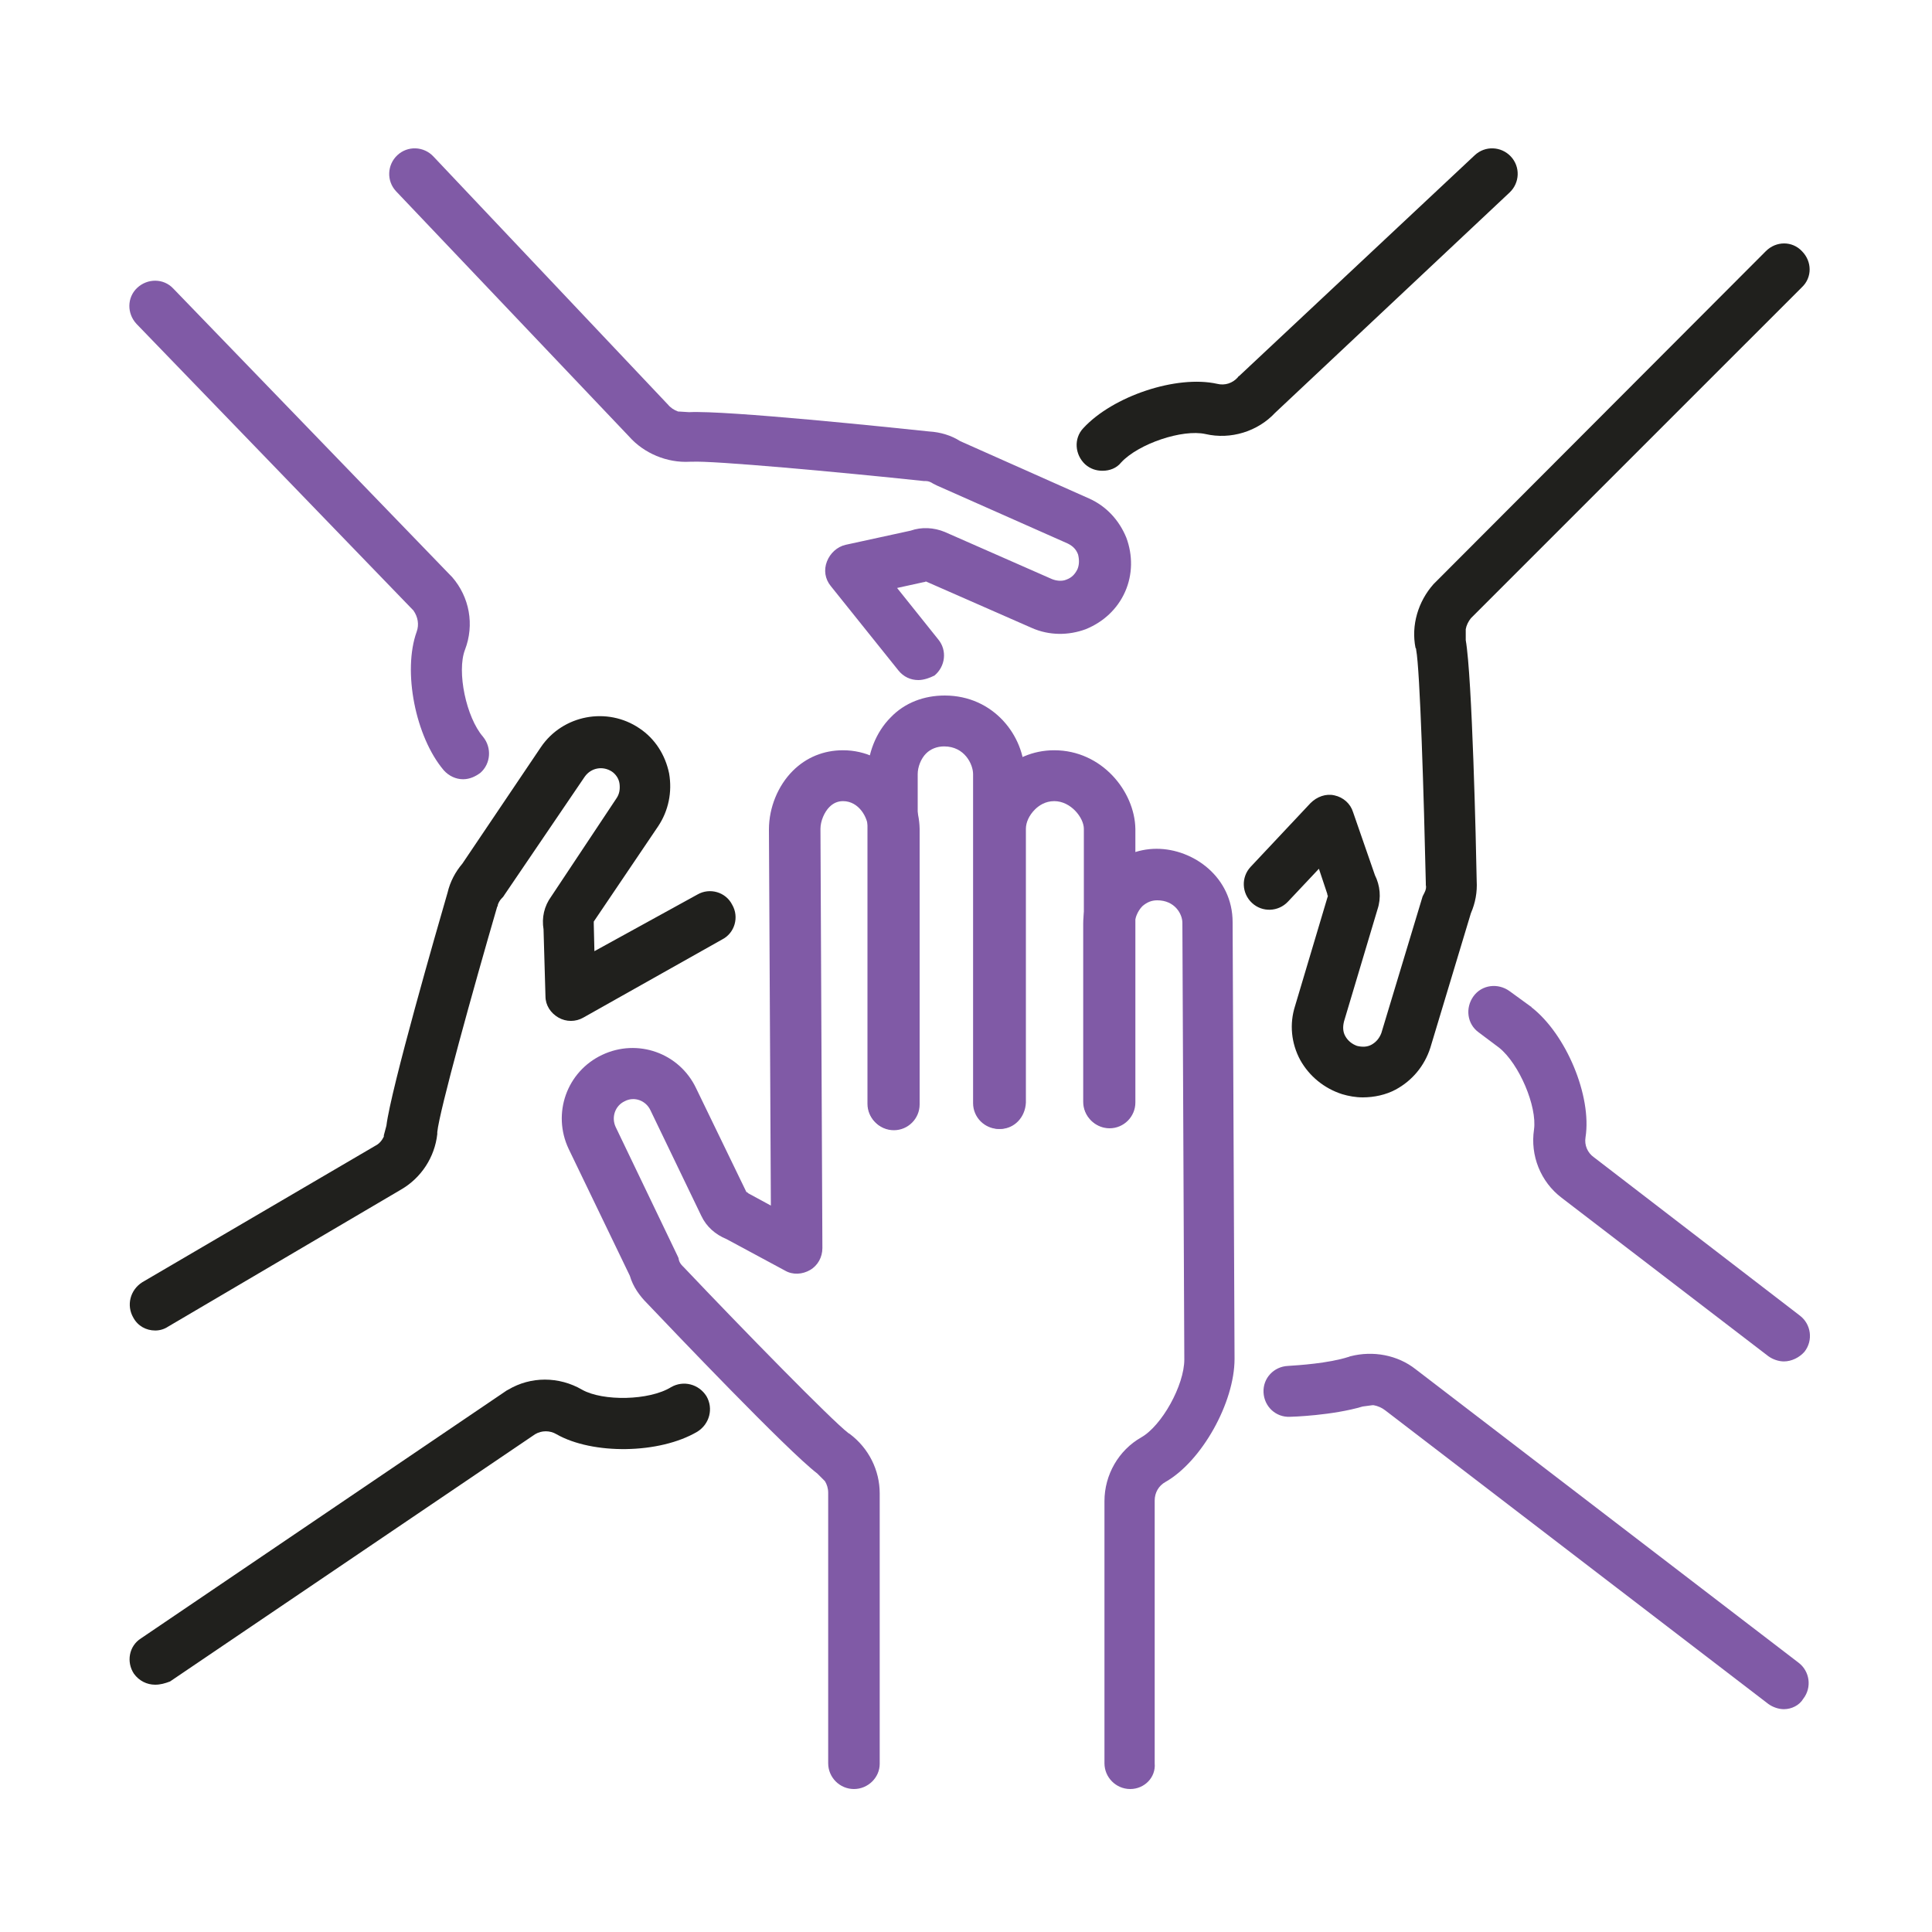 <?xml version="1.0" encoding="utf-8"?>
<!-- Generator: Adobe Illustrator 26.1.0, SVG Export Plug-In . SVG Version: 6.00 Build 0)  -->
<svg version="1.1" id="Layer_1" xmlns="http://www.w3.org/2000/svg" xmlns:xlink="http://www.w3.org/1999/xlink" x="0px" y="0px"
	 width="300px" height="300px" viewBox="0 0 300 300" style="enable-background:new 0 0 300 300;" xml:space="preserve">
<style type="text/css">
	.st0{fill:#805AA6;}
	.st1{fill:#20201D;}
</style>
<g>
	<g>
		<path class="st0" d="M175.5,277.8c-2.2,0-4-1.8-4-4v-40.7c0-4.1,2.2-7.9,5.7-9.9c3.2-1.8,6.7-8.1,6.7-12.1l-0.3-67.8
			c0-1.4-1.2-3.5-3.9-3.5c-0.9,0-1.6,0.3-2.3,0.9c-0.8,0.8-1.2,2-1.2,2.7v27.7c0,2.2-1.8,4-4,4c-2.2,0-4-1.8-4-4v-27.7
			c0-3,1.3-6.1,3.5-8.3c2.1-2.1,4.9-3.3,7.9-3.3c5.7,0,11.8,4.4,11.8,11.4l0.3,67.8c0,6.8-5.1,15.9-10.7,19.1
			c-1.1,0.6-1.7,1.7-1.7,2.9v40.8C179.5,276,177.7,277.8,175.5,277.8z"/>
		<path class="st0" d="M155.3,175.3c-2.2,0-4-1.8-4-4v-42.5c0-3,1.4-6.3,3.7-8.6c2.4-2.4,5.4-3.7,8.7-3.7c7.4,0,12.5,6.4,12.6,12.2
			v42.5c0,2.2-1.8,4-4,4c-2.2,0-4-1.8-4-4v-42.5c0-1.7-2-4.3-4.6-4.3c-1.4,0-2.4,0.7-3,1.3c-0.9,0.9-1.4,2-1.4,3v42.5
			C159.2,173.5,157.5,175.3,155.3,175.3z"/>
		<path class="st0" d="M138.7,175.4c-2.2,0-4-1.8-4-4v-51.1c0-3.2,1.3-6.6,3.6-8.9c2.2-2.3,5.2-3.4,8.4-3.4
			c7.6,0,12.4,6.3,12.4,12.2v51.1c0,2.2-1.8,4-4,4s-4-1.8-4-4v-51.1c0-1.5-1.3-4.3-4.5-4.3c-1.1,0-2.1,0.4-2.8,1.1
			c-0.8,0.8-1.3,2.1-1.3,3.2v51.1C142.7,173.6,140.9,175.4,138.7,175.4z"/>
		<path class="st0" d="M132.6,277.8c-2.2,0-4-1.8-4-4v-42c0-0.7-0.2-1.3-0.5-1.8c0,0-0.1-0.1-0.1-0.1l-1.1-1.1
			c-4.6-3.5-22.5-22.3-26.4-26.4c-1.2-1.2-2.2-2.6-2.7-4.3l-9.5-19.7c-2.6-5.5-0.3-12,5.2-14.6c5.5-2.6,12-0.3,14.6,5.2l7.8,16.1
			c0.1,0,0.2,0.1,0.3,0.2l3.5,1.9l-0.3-58.4c0-3.4,1.4-6.8,3.7-9.1c2.1-2.1,4.8-3.2,7.8-3.2c7.1,0,11.8,6.3,11.9,12.2v42.8
			c0,2.2-1.8,4-4,4c-2.2,0-4-1.8-4-4v-42.8c0-1.7-1.4-4.3-3.9-4.3c-0.8,0-1.5,0.3-2.1,0.9c-0.8,0.8-1.4,2.2-1.4,3.4l0.3,65.1
			c0,1.4-0.7,2.7-1.9,3.4c-1.2,0.7-2.7,0.8-3.9,0.1l-9.1-4.9c-1.7-0.7-3.1-1.9-3.9-3.6l-7.9-16.4c-0.7-1.5-2.5-2.2-4-1.4
			c-1.5,0.7-2.1,2.5-1.4,4l9.6,20c0.1,0.2,0.2,0.4,0.2,0.6c0.1,0.4,0.3,0.7,0.6,1c0.1,0.1,0.1,0.1,0.2,0.2
			c9.1,9.6,23,23.8,25.5,25.7c0.1,0.1,0.2,0.1,0.3,0.2c2.9,2.2,4.6,5.6,4.6,9.2v42C136.6,276,134.8,277.8,132.6,277.8z M116,185.3
			L116,185.3C116,185.3,116,185.3,116,185.3z"/>
	</g>
	<g>
		<path class="st1" d="M171.2,73.1c-1,0-1.9-0.3-2.7-1c-1.6-1.5-1.8-4-0.3-5.6c4.6-5,14.5-8.3,20.8-6.9c1.2,0.3,2.4-0.1,3.2-1
			c0.1-0.1,0.1-0.2,0.2-0.2l36.6-34.3c1.6-1.5,4.1-1.4,5.6,0.2c1.5,1.6,1.4,4.1-0.2,5.6L198,64.1c-2.7,2.9-6.9,4.2-10.8,3.3
			c-3.6-0.8-10.4,1.5-13.1,4.4C173.4,72.7,172.3,73.1,171.2,73.1z"/>
		<path class="st1" d="M211.6,170.4c-1.1,0-2.2-0.2-3.2-0.5c-2.8-0.9-5.1-2.8-6.5-5.3c-1.4-2.6-1.7-5.6-0.8-8.4l5.1-17.1
			c-0.1-0.1-0.1-0.2-0.1-0.3l-1.3-3.9L200,140c-1.5,1.6-4,1.7-5.6,0.2c-1.6-1.5-1.7-4-0.2-5.6l9.3-9.9c1-1,2.4-1.5,3.7-1.2
			c1.4,0.3,2.5,1.3,2.9,2.6l3.4,9.8c0.8,1.6,1,3.5,0.4,5.3l-5.2,17.4c-0.2,0.8-0.2,1.6,0.2,2.3c0.4,0.7,1,1.2,1.8,1.5
			c0.8,0.2,1.6,0.2,2.3-0.2c0.7-0.4,1.2-1,1.5-1.8l6.4-21.2c0.1-0.2,0.2-0.4,0.3-0.6c0.2-0.4,0.3-0.8,0.2-1.2c0-0.1,0-0.2,0-0.3
			c-0.3-13.3-0.9-33.1-1.5-36.2c0-0.1,0-0.2-0.1-0.3c-0.7-3.5,0.4-7.2,2.8-9.9c0,0,0.1-0.1,0.1-0.1L274.2,39c1.6-1.6,4.1-1.6,5.6,0
			c1.6,1.6,1.6,4.1,0,5.6L228.4,96c-0.4,0.5-0.7,1.1-0.8,1.7c0,0.1,0,0.1,0,0.2l0,1.5c1,5.7,1.6,31.7,1.7,37.4
			c0.1,1.7-0.2,3.4-0.9,5l-6.3,20.9c-0.9,2.8-2.8,5.1-5.4,6.5C215.2,170,213.4,170.4,211.6,170.4z M206.3,138.8
			C206.3,138.8,206.3,138.8,206.3,138.8L206.3,138.8z"/>
	</g>
	<g>
		<path class="st0" d="M71.9,121c-1.1,0-2.2-0.5-3-1.4c-4.4-5.2-6.4-15.4-4.2-21.5c0.4-1.1,0.2-2.3-0.5-3.3l-43-44.5
			c-1.5-1.6-1.5-4.1,0.1-5.6c1.6-1.5,4.1-1.5,5.6,0.1L70,89.4c0.1,0.1,0.1,0.1,0.2,0.2c2.7,3.1,3.5,7.4,2,11.3
			c-1.3,3.4,0.2,10.5,2.8,13.5c1.4,1.7,1.2,4.2-0.4,5.6C73.8,120.6,72.9,121,71.9,121z"/>
		<path class="st0" d="M142.6,105.6c-1.2,0-2.3-0.5-3.1-1.5L129,91c-0.9-1.1-1.1-2.5-0.6-3.8c0.5-1.3,1.6-2.3,2.9-2.6l10.1-2.2
			c1.7-0.6,3.6-0.5,5.3,0.2l16.6,7.3c0.7,0.3,1.6,0.4,2.3,0.1c0.8-0.3,1.3-0.8,1.7-1.6c0.3-0.7,0.3-1.5,0.1-2.3
			c-0.3-0.8-0.8-1.3-1.6-1.7l-20.3-9c-0.2-0.1-0.4-0.2-0.6-0.3c-0.3-0.2-0.7-0.4-1.1-0.4c-0.1,0-0.2,0-0.3,0
			c-13.2-1.4-32.9-3.2-36.1-3c-0.1,0-0.2,0-0.3,0c-3.5,0.2-7.1-1.3-9.4-3.9L61.5,29.7c-1.5-1.6-1.4-4.1,0.2-5.6
			c1.6-1.5,4.1-1.4,5.6,0.2l36.3,38.4c0,0,0.1,0.1,0.1,0.1c0.4,0.5,1,0.9,1.6,1.1c0,0,0.1,0,0.1,0L107,64c5.8-0.3,31.6,2.4,37.3,3
			c1.7,0.1,3.4,0.6,4.8,1.5l20,8.9c2.7,1.2,4.7,3.4,5.8,6.1c1,2.7,1,5.7-0.2,8.4c-1.2,2.7-3.4,4.7-6.1,5.8c-2.7,1-5.7,1-8.4-0.2
			l-16.4-7.2c-0.1,0-0.2,0.1-0.4,0.1l-4.1,0.9l6.4,8c1.4,1.7,1.1,4.2-0.6,5.6C144.3,105.3,143.4,105.6,142.6,105.6z M143.4,90
			C143.4,90,143.4,90,143.4,90L143.4,90z"/>
	</g>
	<g>
		<path class="st1" d="M24.1,261.6c-1.3,0-2.5-0.6-3.3-1.7c-1.2-1.8-0.8-4.3,1.1-5.5l56.8-38.5c0.1,0,0.1-0.1,0.2-0.1
			c3.5-2.1,7.9-2.1,11.5,0c3.2,1.8,10.4,1.7,13.8-0.4c1.9-1.1,4.3-0.5,5.5,1.4c1.1,1.9,0.5,4.3-1.4,5.5c-5.9,3.5-16.3,3.6-21.9,0.4
			c-1-0.6-2.3-0.6-3.3,0l-56.7,38.4C25.6,261.4,24.9,261.6,24.1,261.6z"/>
		<path class="st1" d="M24.1,206.6c-1.4,0-2.7-0.7-3.4-2c-1.1-1.9-0.5-4.3,1.4-5.5l36.2-21.2c0.6-0.3,1-0.8,1.3-1.4
			c0-0.1,0-0.1,0-0.2l0,0l0.4-1.5c0.7-5.7,7.9-30.7,9.5-36.2c0.4-1.7,1.2-3.2,2.3-4.5l12.2-18.1c3.4-5,10.3-6.3,15.3-2.9
			c2.4,1.6,4,4.1,4.6,7c0.5,2.9-0.1,5.8-1.7,8.2l-10,14.8c0,0.1,0,0.2,0,0.4l0.1,4.2l16-8.8c1.9-1.1,4.4-0.4,5.4,1.6
			c1.1,1.9,0.4,4.4-1.6,5.4L90.6,158c-1.2,0.7-2.7,0.7-3.9,0c-1.2-0.7-2-1.9-2-3.3l-0.3-10.4c-0.3-1.8,0.1-3.6,1.2-5.1L95.7,124
			c0.5-0.7,0.6-1.5,0.5-2.3c-0.1-0.8-0.6-1.5-1.2-1.9c-1.4-0.9-3.2-0.6-4.2,0.8L78.3,139c-0.1,0.2-0.3,0.4-0.4,0.5
			c-0.3,0.3-0.5,0.7-0.6,1c0,0.1,0,0.2-0.1,0.3c-3.7,12.7-9,31.8-9.3,35c0,0.1,0,0.2,0,0.3c-0.4,3.6-2.5,6.8-5.6,8.6L26.1,206
			C25.5,206.4,24.8,206.6,24.1,206.6z M92.1,143.6L92.1,143.6C92.1,143.6,92.1,143.6,92.1,143.6z"/>
	</g>
	<g>
		<path class="st0" d="M277,211.4c-0.8,0-1.7-0.3-2.4-0.8l-32.1-24.6c-3.3-2.5-4.9-6.6-4.3-10.6c0.5-3.6-2.3-10.2-5.4-12.7l-3.2-2.4
			c-1.8-1.3-2.1-3.8-0.8-5.6c1.3-1.8,3.8-2.1,5.6-0.8l3.3,2.4c0,0,0.1,0,0.1,0.1c5.4,4.2,9.4,13.8,8.4,20.2
			c-0.2,1.2,0.3,2.4,1.3,3.1l32,24.6c1.7,1.3,2.1,3.8,0.7,5.6C279.4,210.8,278.2,211.4,277,211.4z"/>
		<path class="st0" d="M277,265.4c-0.8,0-1.7-0.3-2.4-0.8L215.1,219c-0.5-0.4-1.2-0.7-1.8-0.8c0,0-0.1,0-0.2,0l0,0l-1.5,0.2
			c-4.7,1.4-11,1.6-11.3,1.6c-2.2,0.1-4-1.6-4.1-3.8c-0.1-2.2,1.6-4,3.8-4.1c1.6-0.1,6.3-0.4,9.4-1.4c0.1,0,0.2-0.1,0.3-0.1
			c3.5-0.9,7.3-0.2,10.1,2l59.5,45.6c1.7,1.3,2.1,3.8,0.7,5.6C279.4,264.8,278.2,265.4,277,265.4z"/>
	</g>
</g>
</svg>
